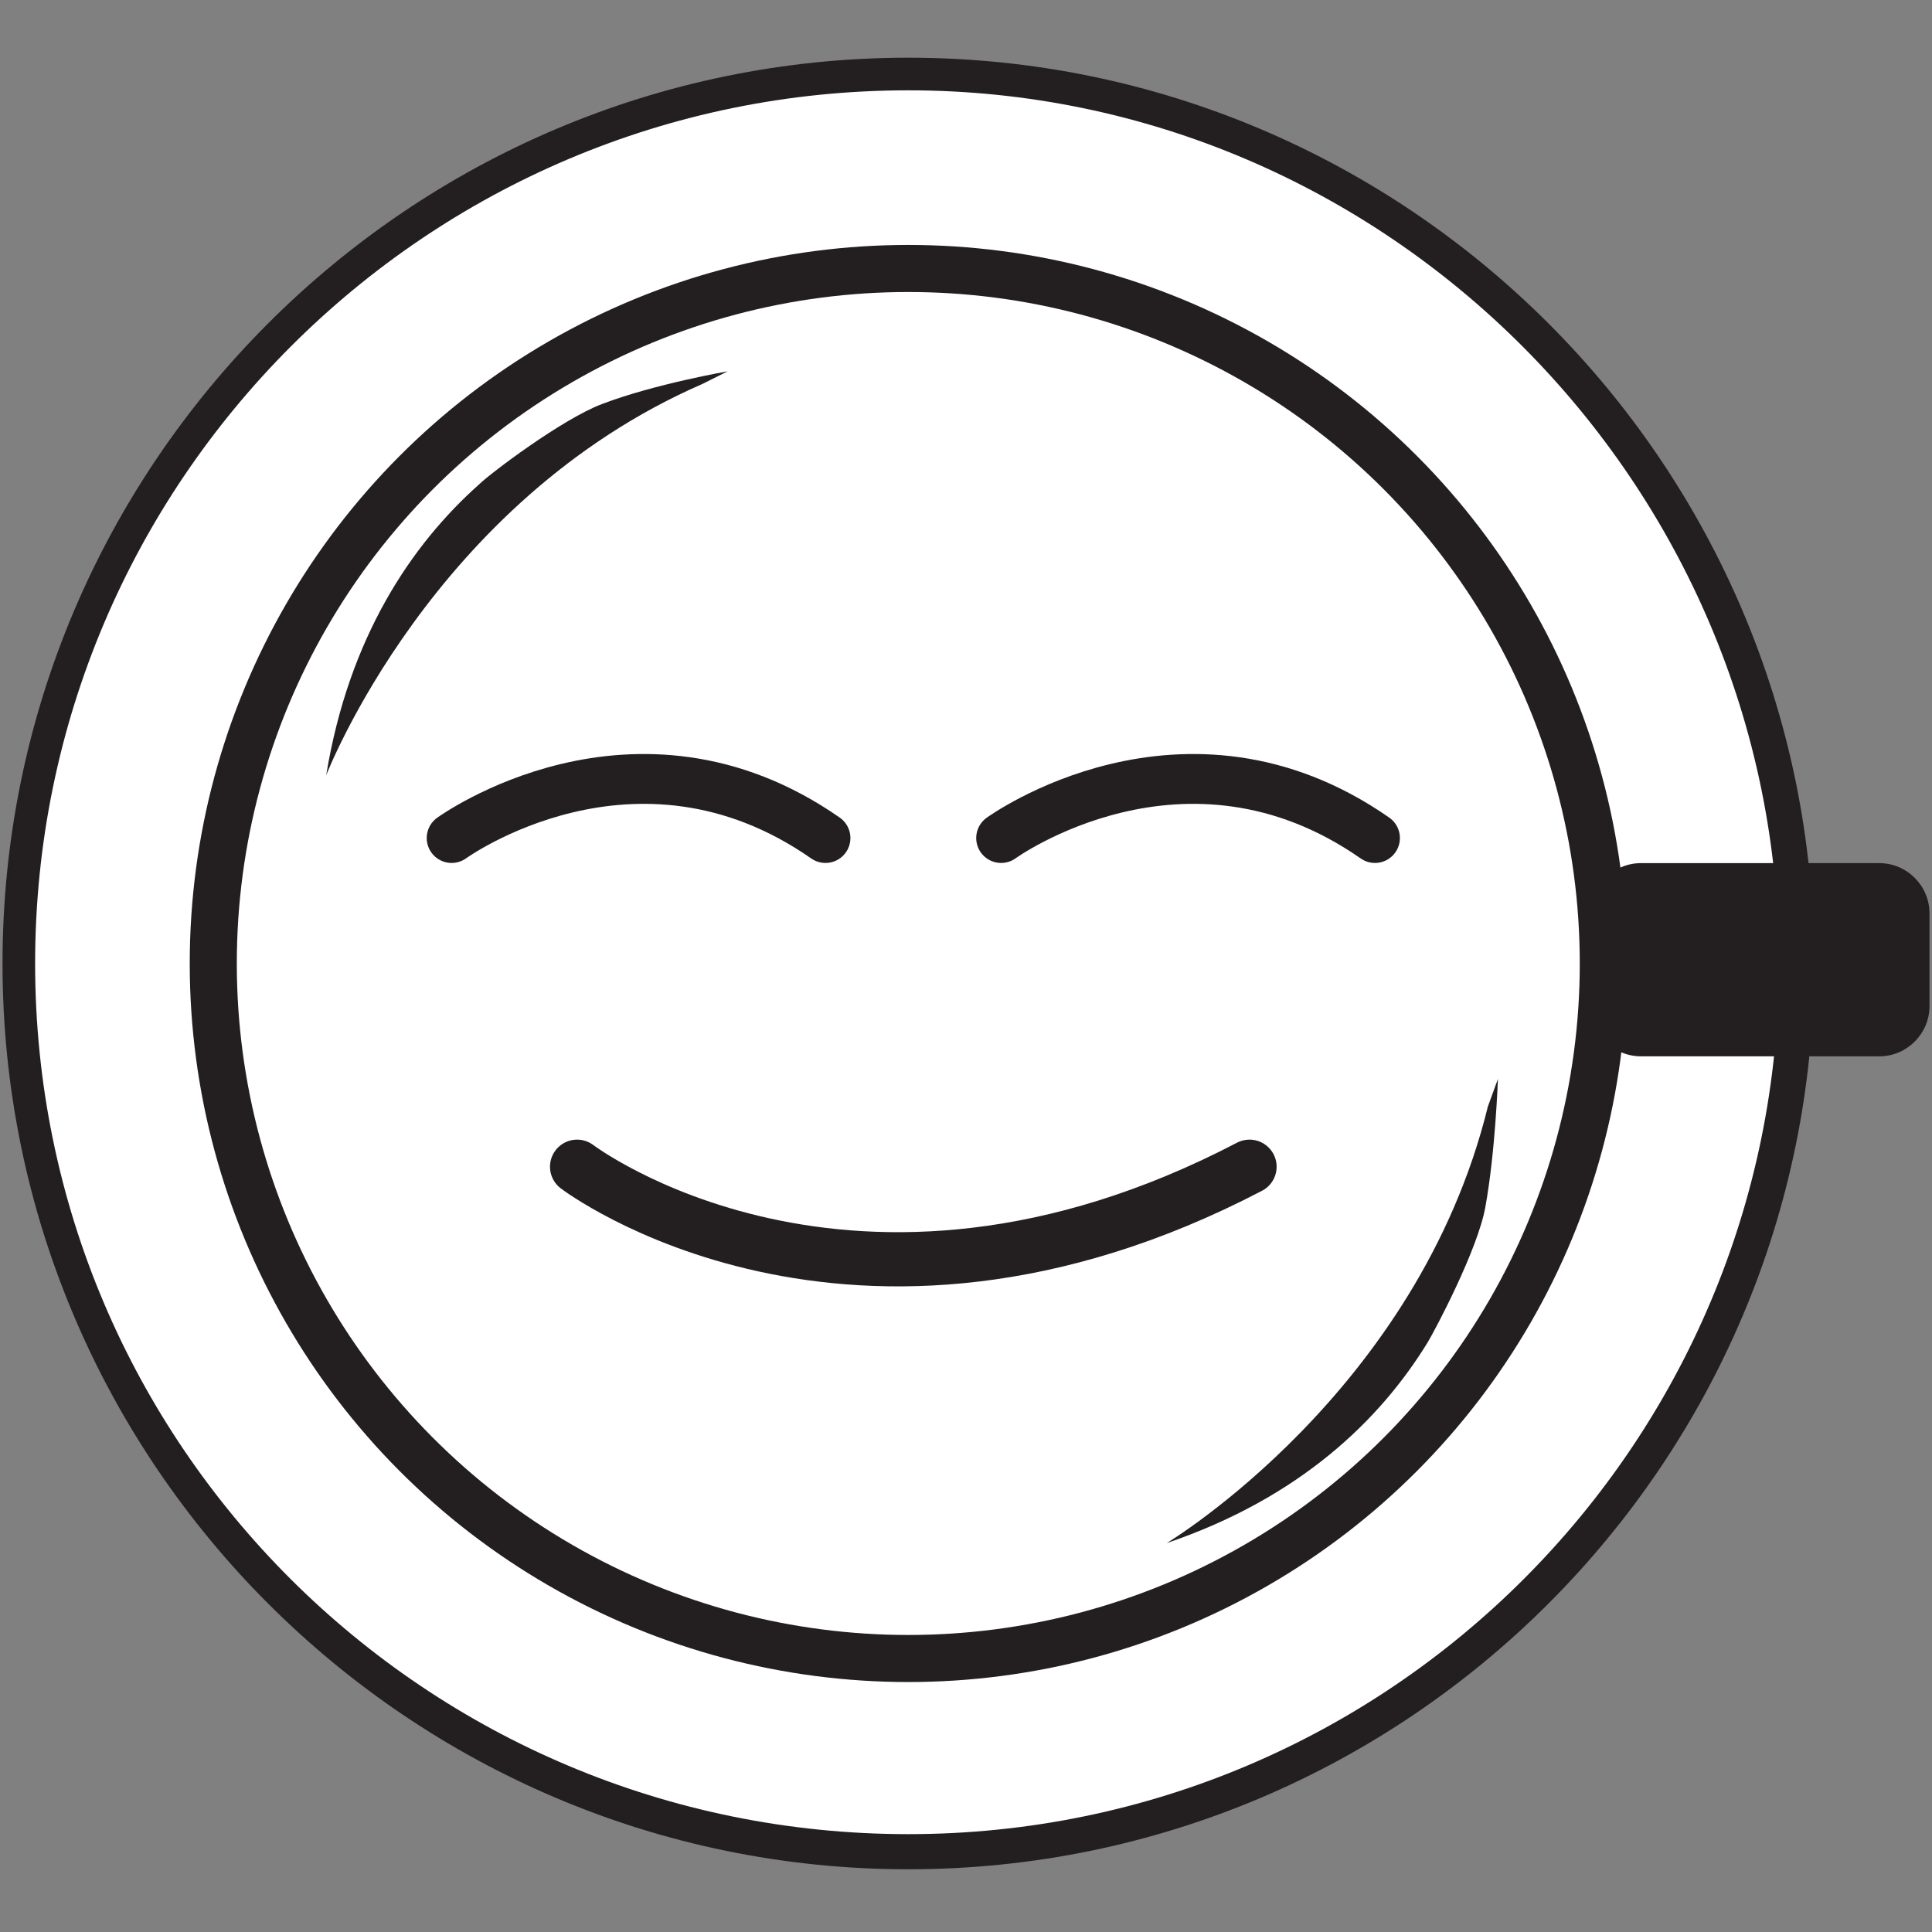 <?xml version="1.0" encoding="utf-8"?>
<!-- Generator: Adobe Illustrator 24.0.3, SVG Export Plug-In . SVG Version: 6.00 Build 0)  -->
<svg version="1.1" id="Layer_1" xmlns="http://www.w3.org/2000/svg" xmlns:xlink="http://www.w3.org/1999/xlink" x="0px" y="0px"
	 viewBox="0 0 77 77" style="enable-background:new 0 0 77 77;" xml:space="preserve">
<rect x="0" y="0" width="77" height="77" fill="#808080" stroke="none"/>
<style type="text/css">
	.st0{fill:#FFFFFF;}
	.st1{fill:#FFFFFF;stroke:#231F20;stroke-width:2.498;stroke-miterlimit:10;}
	.st2{fill:none;stroke:#231F20;stroke-width:1.876;stroke-miterlimit:10;}
	.st3{fill:#231F20;}
	.st4{fill:none;stroke:#231F20;stroke-width:2.16;stroke-linecap:round;stroke-linejoin:round;stroke-miterlimit:10;}
	.st5{fill:none;stroke:#231F20;stroke-width:1.986;stroke-linecap:round;stroke-linejoin:round;stroke-miterlimit:10;}
</style>
<circle class="st0" cx="36.2" cy="38.5" r="35.7"/>
<g>
	<g>
		<path class="st1" d="M23.8,33.2"/>
		<path class="st1" d="M18,33.2"/>
		<path class="st1" d="M51.4,32.9"/>
		<path class="st1" d="M53.5,31.5"/>
		<path class="st1" d="M44.4,32.3"/>
		<g>
			<g>
				<circle class="st2" cx="36.2" cy="38.4" r="27.7"/>
			</g>
			<g>
				<path class="st3" d="M36.2,74.5c-19.9,0-36.1-16.2-36.1-36.1S16.3,2.3,36.2,2.3s36.1,16.2,36.1,36.1S56.1,74.5,36.2,74.5z
					 M36.2,3.6C17,3.6,1.4,19.2,1.4,38.4S17,73.1,36.2,73.1s34.7-15.6,34.7-34.7S55.3,3.6,36.2,3.6z"/>
			</g>
			<path class="st3" d="M59.3,44.1c-2.8,11.4-12.8,17.4-12.8,17.4c5.3-1.8,8.5-4.9,10.4-8c0.3-0.5,2-3.7,2.3-5.4
				c0.4-2.2,0.5-5.1,0.5-5.1L59.3,44.1z"/>
			<path class="st3" d="M28,15.3C17.2,20,13,30.9,13,30.9c0.9-5.5,3.4-9.2,6.1-11.6c0.4-0.4,3.3-2.6,4.9-3.2c2.1-0.8,5-1.3,5-1.3
				L28,15.3z"/>
		</g>
		<path class="st3" d="M63.4,40.1v-3.7c0-1.1,0.9-2,2-2h9.5c1.1,0,2,0.9,2,2v3.7c0,1.1-0.9,2-2,2h-9.5
			C64.3,42.1,63.4,41.2,63.4,40.1z"/>
		<path class="st4" d="M23,46.5c0,0,10.9,8.3,26.8,0"/>
		<g>
			<path class="st5" d="M18,33.4c0,0,7.3-5.3,14.9,0"/>
			<path class="st5" d="M39.9,33.4c0,0,7.3-5.3,14.9,0"/>
		</g>
	</g>
</g>
</svg>
